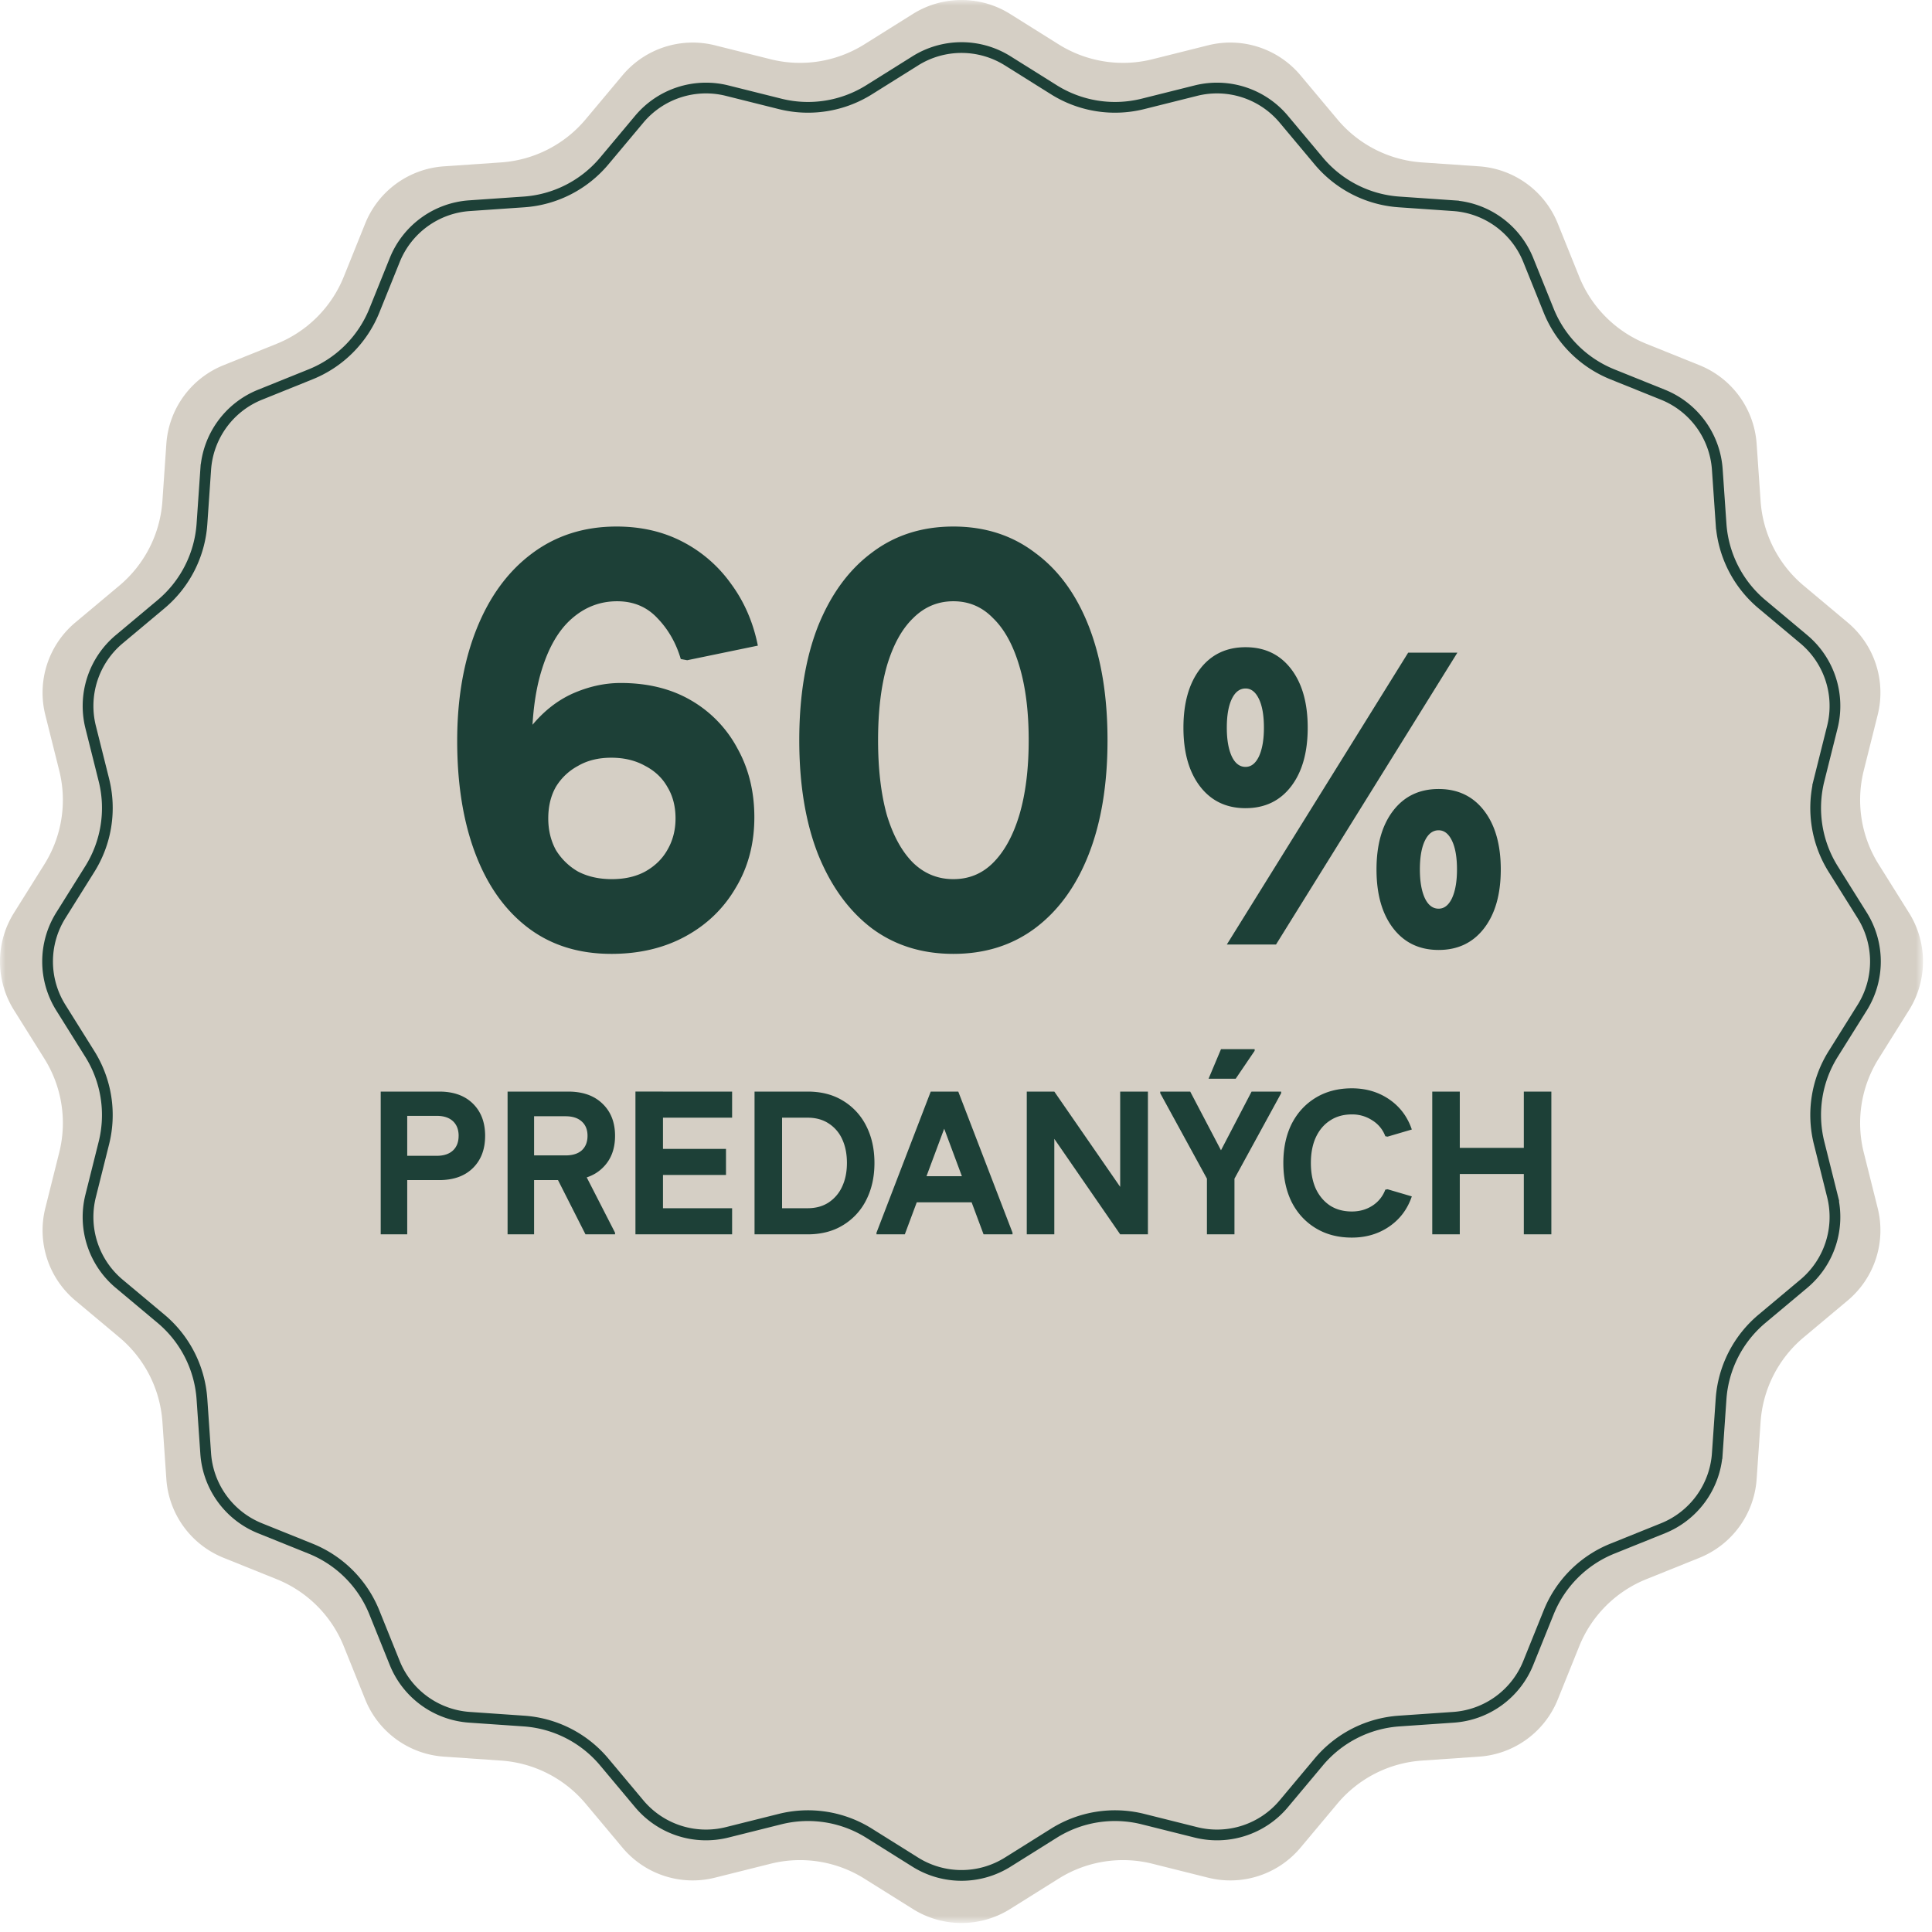 <svg width="180" height="180" fill="none" xmlns="http://www.w3.org/2000/svg"><mask id="a" style="mask-type:luminance" maskUnits="userSpaceOnUse" x="0" y="0" width="180" height="180"><path fill-rule="evenodd" clip-rule="evenodd" d="M179.161 0v179.161H0V0h179.161z" fill="#fff"/></mask><g mask="url(#a)"><path fill-rule="evenodd" clip-rule="evenodd" d="M98.64 4.138a11.287 11.287 0 008.729 1.381l5.185-1.298a8.533 8.533 0 018.613 2.8l3.433 4.098a11.287 11.287 0 007.874 4.012l5.333.367a8.534 8.534 0 017.327 5.324l1.998 4.959a11.285 11.285 0 006.249 6.248l4.958 1.998a8.529 8.529 0 015.323 7.327l.369 5.333a11.285 11.285 0 004.012 7.874l4.098 3.433a8.531 8.531 0 012.798 8.613l-1.298 5.185a11.29 11.29 0 001.383 8.729l2.837 4.531a8.533 8.533 0 010 9.056l-2.837 4.531a11.29 11.29 0 00-1.383 8.729l1.298 5.186a8.532 8.532 0 01-2.798 8.613l-4.098 3.433a11.282 11.282 0 00-4.012 7.873l-.369 5.333a8.533 8.533 0 01-5.323 7.328l-4.958 1.997a11.285 11.285 0 00-6.249 6.249l-1.998 4.959a8.534 8.534 0 01-7.327 5.323l-5.333.368a11.286 11.286 0 00-7.874 4.012l-3.433 4.098a8.531 8.531 0 01-8.613 2.799l-5.185-1.298a11.283 11.283 0 00-8.73 1.382l-4.53 2.837a8.533 8.533 0 01-9.056 0l-4.531-2.837a11.28 11.28 0 00-8.729-1.382l-5.185 1.298a8.534 8.534 0 01-8.614-2.799l-3.432-4.098a11.284 11.284 0 00-7.874-4.012l-5.333-.368a8.535 8.535 0 01-7.327-5.323l-1.998-4.959a11.286 11.286 0 00-6.25-6.249l-4.957-1.997a8.537 8.537 0 01-5.324-7.328l-.367-5.333a11.286 11.286 0 00-4.012-7.873l-4.1-3.433a8.532 8.532 0 01-2.798-8.613l1.298-5.186a11.284 11.284 0 00-1.382-8.728L1.3 94.108a8.531 8.531 0 010-9.056l2.837-4.531a11.283 11.283 0 001.382-8.729l-1.298-5.185a8.531 8.531 0 012.799-8.613l4.099-3.433a11.288 11.288 0 004.012-7.874l.367-5.333a8.533 8.533 0 015.324-7.327l4.958-1.998a11.285 11.285 0 006.249-6.248l1.998-4.96a8.534 8.534 0 017.327-5.323l5.333-.367a11.285 11.285 0 007.874-4.012l3.432-4.098a8.536 8.536 0 018.614-2.8l5.185 1.298c2.977.746 6.128.246 8.729-1.381L85.053 1.3a8.532 8.532 0 019.056 0l4.53 2.838z" fill="#D5CFC5"/></g><path clip-rule="evenodd" d="M98.191 8.365a10.729 10.729 0 008.298 1.313l4.928-1.233a8.114 8.114 0 018.188 2.66l3.262 3.896a10.73 10.73 0 007.484 3.813l5.07.35a8.11 8.11 0 016.964 5.06l1.9 4.713a10.722 10.722 0 005.939 5.94l4.713 1.899a8.109 8.109 0 015.06 6.964l.35 5.07a10.73 10.73 0 003.813 7.484l3.896 3.263a8.11 8.11 0 012.66 8.186l-1.234 4.93a10.729 10.729 0 001.314 8.296l2.697 4.307a8.108 8.108 0 010 8.608l-2.697 4.307a10.73 10.73 0 00-1.314 8.297l1.234 4.929a8.112 8.112 0 01-2.66 8.187l-3.896 3.263a10.728 10.728 0 00-3.813 7.484l-.35 5.069a8.111 8.111 0 01-5.06 6.965l-4.713 1.899a10.72 10.72 0 00-5.939 5.94l-1.9 4.712a8.11 8.11 0 01-6.964 5.06l-5.07.35a10.732 10.732 0 00-7.484 3.813l-3.262 3.896a8.11 8.11 0 01-8.188 2.66l-4.928-1.233a10.727 10.727 0 00-8.298 1.313l-4.306 2.697a8.112 8.112 0 01-8.608 0l-4.307-2.697a10.725 10.725 0 00-8.297-1.313l-4.929 1.233a8.11 8.11 0 01-8.187-2.66l-3.263-3.896a10.729 10.729 0 00-7.484-3.813l-5.069-.35a8.112 8.112 0 01-6.965-5.06l-1.899-4.712a10.724 10.724 0 00-5.94-5.94l-4.713-1.899a8.113 8.113 0 01-5.06-6.965l-.349-5.069a10.728 10.728 0 00-3.813-7.484l-3.897-3.263a8.11 8.11 0 01-2.66-8.187l1.234-4.929c.708-2.83.234-5.825-1.314-8.297L5.67 93.884a8.11 8.11 0 010-8.608l2.696-4.307a10.725 10.725 0 001.314-8.297l-1.234-4.929a8.11 8.11 0 012.66-8.186l3.897-3.263a10.73 10.73 0 003.813-7.485l.35-5.069a8.11 8.11 0 015.06-6.964l4.712-1.9a10.727 10.727 0 005.94-5.939l1.9-4.713a8.112 8.112 0 016.964-5.06l5.07-.35c2.908-.2 5.61-1.578 7.483-3.813l3.263-3.896a8.113 8.113 0 018.187-2.66l4.93 1.233c2.829.709 5.824.234 8.296-1.313l4.307-2.697a8.11 8.11 0 018.608 0l4.306 2.697v0z" stroke="#1D4037"/><path d="M56.955 88.87c-3.046 0-5.639-.816-7.778-2.447-2.14-1.632-3.771-3.935-4.895-6.908-1.125-2.973-1.687-6.473-1.687-10.498 0-3.916.599-7.379 1.795-10.388 1.197-3.01 2.901-5.349 5.113-7.017 2.248-1.704 4.895-2.556 7.941-2.556 2.285 0 4.333.471 6.146 1.414a12.688 12.688 0 014.515 3.916c1.233 1.668 2.067 3.59 2.502 5.766l-6.582 1.36-.598-.11c-.435-1.486-1.16-2.755-2.175-3.807-.98-1.051-2.23-1.577-3.753-1.577-1.596 0-3.01.544-4.243 1.632-1.197 1.051-2.121 2.629-2.774 4.732-.653 2.067-.96 4.623-.925 7.669v.816c.037.254.055.525.055.816l-2.393 1.087c.398-2.066 1.16-3.77 2.284-5.112 1.124-1.378 2.411-2.394 3.862-3.046 1.486-.653 2.973-.98 4.46-.98 2.538 0 4.732.545 6.581 1.632a11.296 11.296 0 014.297 4.46c1.052 1.886 1.578 4.025 1.578 6.419 0 2.465-.58 4.66-1.741 6.581-1.124 1.922-2.683 3.427-4.678 4.514-1.994 1.088-4.297 1.632-6.907 1.632zm.054-6.962c1.197 0 2.23-.236 3.1-.707.907-.508 1.596-1.178 2.067-2.012.508-.87.762-1.85.762-2.938 0-1.124-.254-2.103-.762-2.937-.471-.834-1.16-1.486-2.067-1.958-.906-.507-1.958-.761-3.154-.761-1.197 0-2.23.254-3.1.761a5.367 5.367 0 00-2.067 1.958c-.472.834-.708 1.813-.708 2.938 0 1.087.236 2.066.708 2.937a5.79 5.79 0 002.066 2.012c.907.472 1.958.707 3.155.707zm31.816 6.962c-2.938 0-5.476-.797-7.615-2.393-2.14-1.632-3.808-3.934-5.004-6.908-1.16-2.973-1.74-6.508-1.74-10.606 0-4.097.58-7.633 1.74-10.606 1.196-2.974 2.864-5.258 5.004-6.853 2.14-1.632 4.677-2.448 7.615-2.448 2.937 0 5.475.816 7.614 2.448 2.176 1.595 3.844 3.88 5.004 6.853 1.161 2.973 1.741 6.509 1.741 10.606 0 4.098-.58 7.633-1.741 10.606-1.16 2.974-2.828 5.276-5.004 6.908-2.14 1.596-4.677 2.393-7.614 2.393zm0-6.962c1.45 0 2.683-.508 3.698-1.523 1.052-1.051 1.868-2.538 2.448-4.46.58-1.958.87-4.279.87-6.962s-.29-4.986-.87-6.908c-.58-1.958-1.396-3.444-2.448-4.46-1.015-1.051-2.248-1.577-3.698-1.577-1.45 0-2.702.526-3.754 1.577-1.051 1.016-1.867 2.502-2.447 4.46-.544 1.922-.816 4.225-.816 6.908 0 2.683.272 5.004.816 6.962.58 1.922 1.396 3.409 2.448 4.46 1.051 1.015 2.302 1.523 3.752 1.523zm27.222-6.612c-1.787 0-3.199-.674-4.235-2.02-1.036-1.347-1.554-3.173-1.554-5.478 0-2.306.518-4.132 1.554-5.479 1.036-1.346 2.448-2.02 4.235-2.02 1.787 0 3.199.674 4.235 2.02 1.036 1.347 1.554 3.173 1.554 5.478 0 2.306-.518 4.132-1.554 5.478-1.036 1.347-2.448 2.02-4.235 2.02zm0-3.847c.518 0 .932-.323 1.243-.97.311-.674.466-1.568.466-2.681 0-1.14-.155-2.034-.466-2.681-.311-.648-.725-.972-1.243-.972-.544 0-.971.324-1.282.972-.311.647-.466 1.54-.466 2.68 0 1.114.155 2.008.466 2.681.311.648.738.972 1.282.972zM114.299 88l16.9-27.196h4.584L118.883 88h-4.584zm19.736.505c-1.787 0-3.199-.673-4.235-2.02-1.036-1.347-1.554-3.173-1.554-5.478 0-2.305.518-4.131 1.554-5.478 1.036-1.347 2.448-2.02 4.235-2.02 1.787 0 3.199.673 4.235 2.02 1.036 1.347 1.554 3.173 1.554 5.478 0 2.305-.518 4.131-1.554 5.478-1.036 1.347-2.448 2.02-4.235 2.02zm0-3.846c.518 0 .932-.324 1.243-.972.311-.673.466-1.566.466-2.68 0-1.14-.155-2.033-.466-2.68-.311-.648-.725-.972-1.243-.972-.544 0-.971.324-1.282.971-.311.648-.466 1.541-.466 2.68 0 1.115.155 2.008.466 2.681.311.648.738.972 1.282.972zM42.73 105.823c0-.583-.178-1.039-.533-1.368-.355-.329-.861-.494-1.52-.494h-3.952V101.7h4.2c1.33 0 2.374.374 3.134 1.121.76.747 1.14 1.748 1.14 3.002h-2.47zM35.47 115v-13.3h2.47V115h-2.47zm1.254-5.054v-2.261h3.952c.659 0 1.165-.165 1.52-.494.355-.329.532-.785.532-1.368h2.47c0 1.254-.38 2.255-1.14 3.002-.76.747-1.805 1.121-3.135 1.121h-4.199zM47.29 115v-13.3h2.47V115h-2.47zm1.254-5.054v-2.299h4.142c.66 0 1.166-.158 1.52-.475.355-.329.532-.779.532-1.349h2.565c0 1.254-.392 2.255-1.178 3.002-.772.747-1.836 1.121-3.192 1.121h-4.389zm6.194-4.123c0-.57-.177-1.013-.532-1.33-.354-.329-.86-.494-1.52-.494h-4.142V101.7h4.39c1.355 0 2.419.374 3.191 1.121.786.747 1.178 1.748 1.178 3.002h-2.565zm-.19 9.177l-2.926-5.776 2.49-.608 3.191 6.232V115h-2.755zm4.655 0v-13.3h2.565V115h-2.565zm1.31 0v-2.432h7.696V115h-7.695zm0-5.529v-2.432h7.126v2.432h-7.125zm0-5.339V101.7h7.696v2.432h-7.695zM71.952 115v-2.432h3.287c.76 0 1.413-.177 1.957-.532a3.514 3.514 0 001.273-1.501c.292-.633.437-1.362.437-2.185 0-.836-.145-1.571-.437-2.204a3.394 3.394 0 00-1.273-1.482c-.544-.355-1.197-.532-1.957-.532h-3.287V101.7h3.287c1.28 0 2.382.285 3.306.855a5.723 5.723 0 012.166 2.356c.507 1.001.76 2.147.76 3.439 0 1.292-.253 2.438-.76 3.439a5.723 5.723 0 01-2.166 2.356c-.924.57-2.026.855-3.306.855h-3.287zm-1.653 0v-13.3h2.565V115h-2.565zm21.337 0l-4.807-12.901-.114-.399h2.565l5.054 13.148V115h-2.698zm-9.975 0v-.152l5.054-13.148h2.565l-.171.399L84.3 115h-2.64zm2.432-2.983l.57-2.432h6.859l.57 2.432h-8zM104.365 115l-8.703-12.616v-.684h2.566l8.721 12.616V115h-2.584zm-8.703 0v-13.3h2.566V115h-2.566zm8.703 0v-13.3h2.584V115h-2.584zm8.082 0v-5.187l-4.351-7.961v-.152h2.793l3.496 6.669h-1.254l3.477-6.669h2.755v.152l-4.351 7.961V115h-2.565zm.152-14.497l1.159-2.755h3.135v.152l-1.767 2.603h-2.527zm13.351 14.801c-1.279 0-2.4-.291-3.363-.874-.963-.583-1.71-1.393-2.242-2.432-.519-1.051-.779-2.267-.779-3.648 0-1.393.26-2.609.779-3.648.532-1.039 1.279-1.849 2.242-2.432.963-.583 2.084-.874 3.363-.874 1.317 0 2.476.342 3.477 1.026 1.001.684 1.704 1.621 2.109 2.812l-2.261.665-.209-.038a2.925 2.925 0 00-1.216-1.482 3.377 3.377 0 00-1.9-.551c-.785 0-1.463.19-2.033.57-.57.367-1.013.893-1.33 1.577-.304.671-.456 1.463-.456 2.375 0 .912.152 1.71.456 2.394.317.671.76 1.197 1.33 1.577.57.367 1.248.551 2.033.551.709 0 1.343-.177 1.9-.532a3.02 3.02 0 001.216-1.501l.209-.038 2.261.665c-.405 1.191-1.108 2.128-2.109 2.812-1.001.684-2.16 1.026-3.477 1.026zm16.021-.304v-13.3h2.565V115h-2.565zm-8.531 0v-13.3h2.565V115h-2.565zm1.311-5.624v-2.432h8.645v2.432h-8.645z" fill="#1D4037"/></svg>